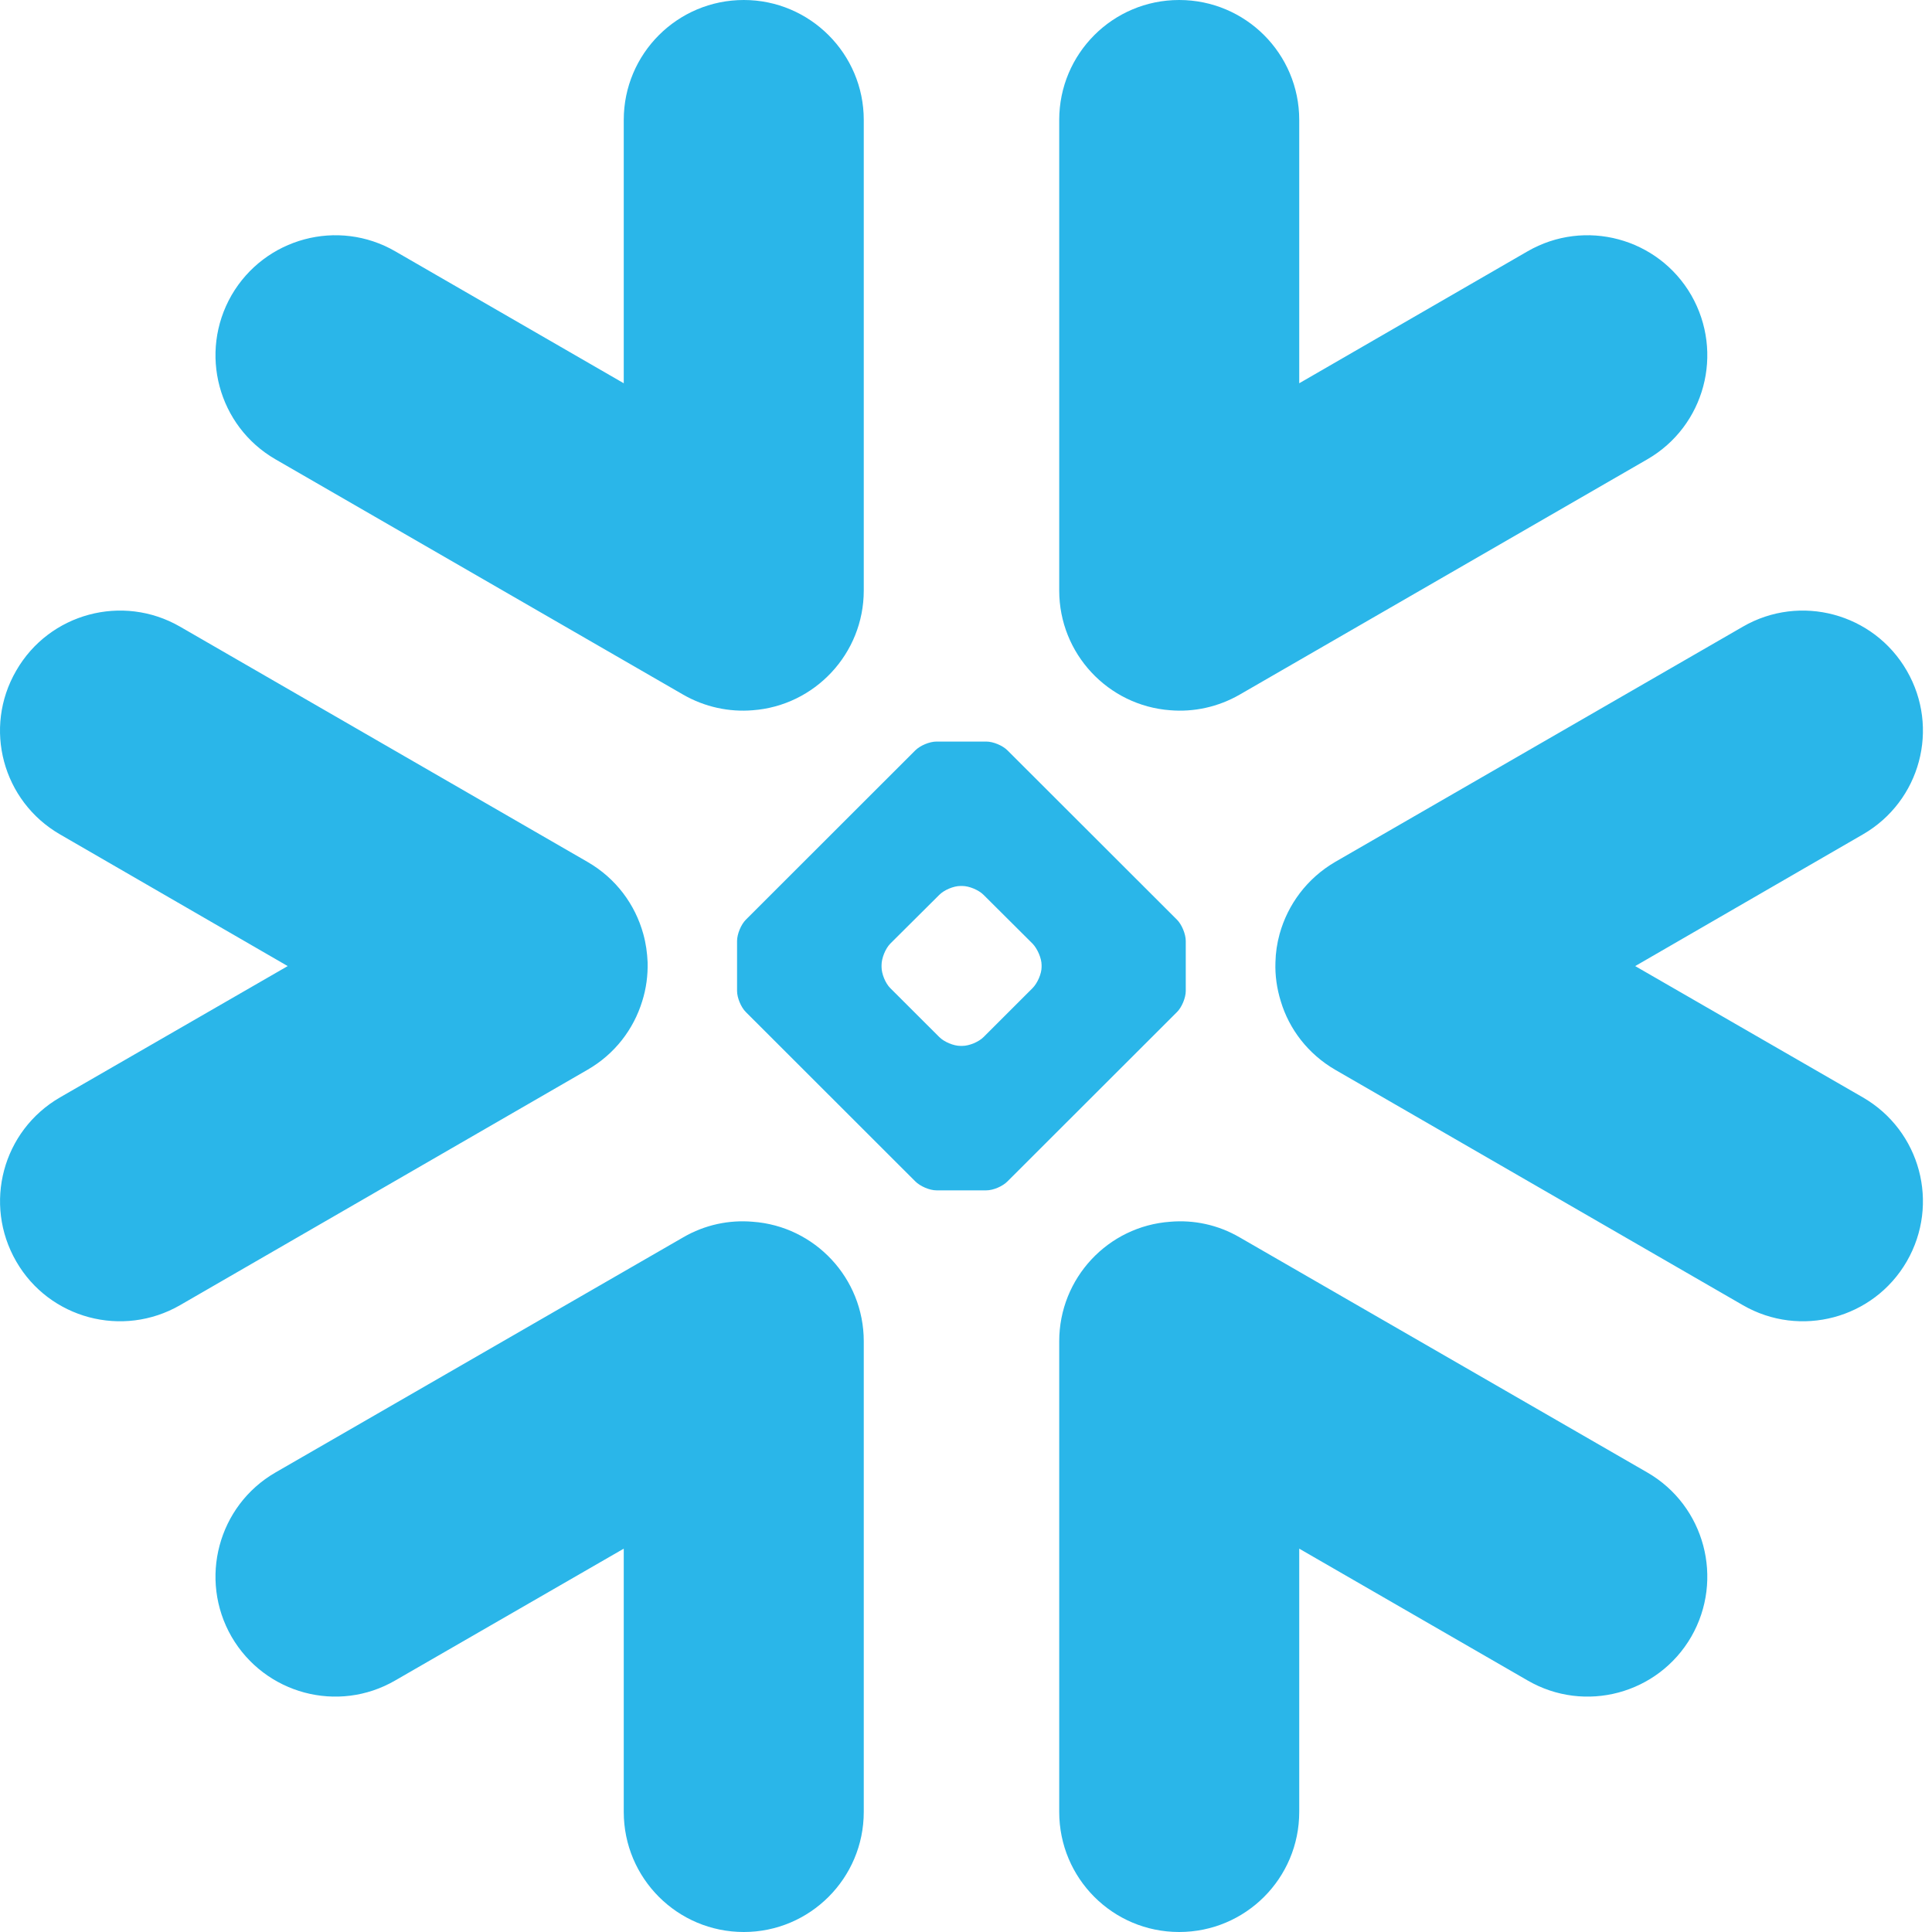 <svg width="48" height="48" viewBox="0 0 48 48" fill="none" xmlns="http://www.w3.org/2000/svg">
<g clip-path="url(#clip0_305_92)">
<path fill-rule="evenodd" clip-rule="evenodd" d="M15.955 24.877C16.056 24.559 16.098 24.23 16.09 23.907C16.079 23.672 16.048 23.438 15.982 23.203C15.781 22.474 15.306 21.823 14.595 21.413L4.473 15.569C3.045 14.746 1.223 15.236 0.403 16.662C-0.425 18.087 0.064 19.906 1.492 20.731L7.148 24.002L1.492 27.264C0.064 28.09 -0.423 29.909 0.403 31.34C1.223 32.763 3.045 33.249 4.473 32.427L14.595 26.579C15.278 26.186 15.741 25.57 15.955 24.877ZM18.701 30.354C18.12 30.304 17.515 30.426 16.971 30.743L6.843 36.584C5.418 37.408 4.931 39.237 5.753 40.664C6.58 42.087 8.399 42.577 9.822 41.749L15.497 38.476V45.017C15.497 46.665 16.83 48 18.48 48C20.122 48 21.46 46.665 21.46 45.017V33.324C21.46 31.754 20.243 30.464 18.701 30.354ZM29.074 17.646C29.654 17.694 30.257 17.57 30.801 17.257L40.928 11.411C42.355 10.586 42.839 8.765 42.019 7.334C41.196 5.91 39.375 5.421 37.95 6.245L32.279 9.522V2.979C32.279 1.336 30.946 -5.0775e-07 29.296 -5.0775e-07C27.646 -5.0775e-07 26.316 1.336 26.316 2.979V14.672C26.316 16.24 27.529 17.532 29.074 17.646ZM6.843 11.411L16.971 17.257C17.515 17.57 18.12 17.694 18.701 17.646C20.243 17.532 21.46 16.24 21.46 14.672V2.979C21.46 1.336 20.122 -5.0775e-07 18.48 -5.0775e-07C16.83 -5.0775e-07 15.497 1.336 15.497 2.979V9.522L9.822 6.245C8.399 5.421 6.58 5.91 5.753 7.334C4.931 8.765 5.418 10.586 6.843 11.411ZM25.878 23.977C25.878 23.807 25.775 23.571 25.654 23.445L24.436 22.232C24.316 22.112 24.079 22.012 23.909 22.012H23.861C23.692 22.012 23.455 22.112 23.337 22.232L22.118 23.445C21.996 23.571 21.902 23.807 21.902 23.977V24.025C21.902 24.193 21.996 24.427 22.118 24.549L23.337 25.766C23.457 25.886 23.692 25.985 23.861 25.985H23.909C24.079 25.985 24.316 25.886 24.436 25.766L25.654 24.549C25.775 24.427 25.878 24.193 25.878 24.025V23.977ZM29.242 25.144L25.033 29.349C24.912 29.473 24.68 29.574 24.504 29.574H24.199H23.577H23.266C23.096 29.574 22.86 29.473 22.738 29.349L18.53 25.144C18.41 25.026 18.312 24.788 18.312 24.62V24.309V23.687V23.38C18.312 23.208 18.41 22.97 18.53 22.85L22.738 18.645C22.86 18.522 23.096 18.424 23.266 18.424H23.577H24.199H24.504C24.676 18.424 24.912 18.522 25.033 18.645L29.242 22.85C29.362 22.97 29.46 23.208 29.46 23.38V23.687V24.309V24.62C29.46 24.788 29.362 25.026 29.242 25.144ZM40.928 36.584L30.801 30.743C30.257 30.426 29.654 30.304 29.074 30.354C27.529 30.464 26.316 31.754 26.316 33.324V45.017C26.316 46.665 27.646 48 29.296 48C30.946 48 32.279 46.665 32.279 45.017V38.476L37.95 41.749C39.375 42.577 41.196 42.087 42.019 40.664C42.839 39.237 42.355 37.408 40.928 36.584ZM46.282 20.731L40.626 24.002L46.282 27.264C47.711 28.09 48.199 29.909 47.373 31.34C46.549 32.763 44.726 33.249 43.302 32.427L33.174 26.579C32.498 26.186 32.029 25.57 31.821 24.877C31.722 24.559 31.676 24.23 31.688 23.907C31.693 23.672 31.727 23.438 31.792 23.203C31.995 22.474 32.47 21.824 33.174 21.413L43.302 15.569C44.726 14.746 46.549 15.236 47.373 16.662C48.199 18.087 47.711 19.906 46.282 20.731Z" fill="#2AB6E9"/>
</g>
<defs>
<clipPath id="clip0_305_92">
<rect width="48" height="48" fill="white"/>
</clipPath>
</defs>
</svg>
